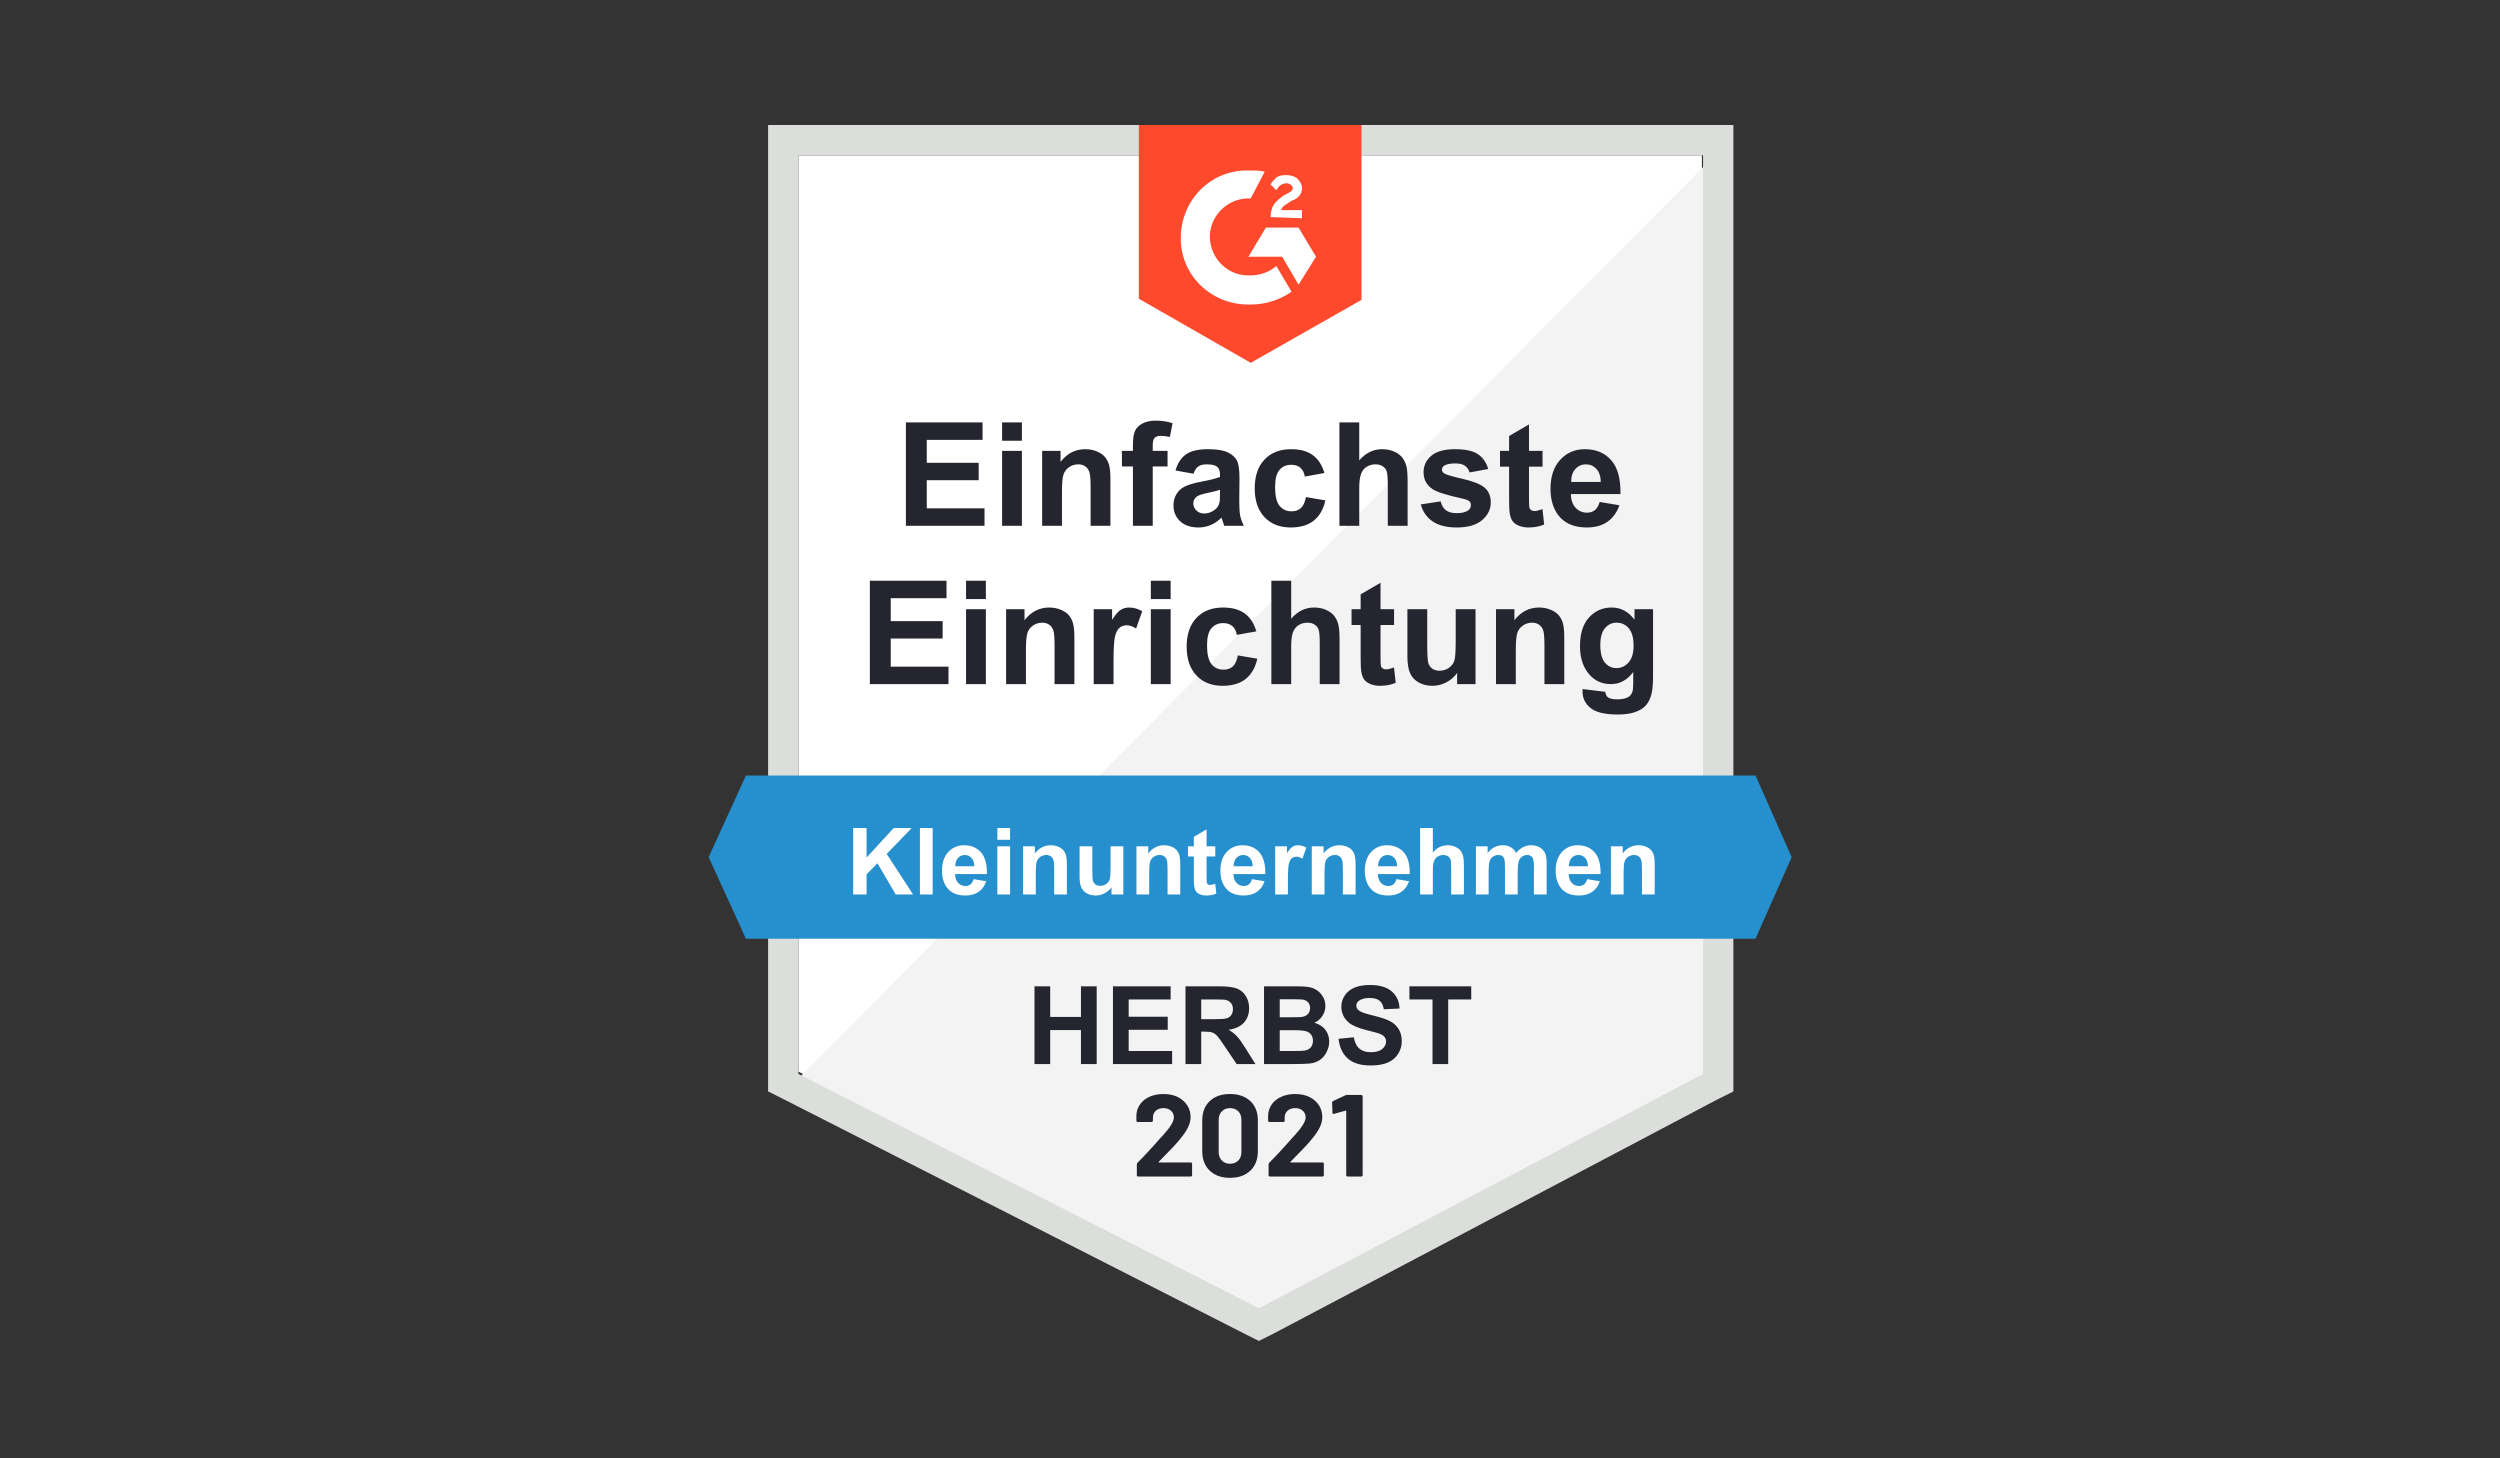 <svg width="300" height="175" viewBox="0 0 300 175" fill="none" xmlns="http://www.w3.org/2000/svg">
<rect x="0" y="0" width="300" height="175" fill="#333333" stroke="none"/>
<path d="M95.808 128.596L151.067 156.715L204.228 128.596V18.638H95.808V128.596Z" fill="white"/>
<path d="M205.347 19.058L94.689 130.555L152.047 158.954L205.347 131.674V19.058Z" fill="#F2F3F2"/>
<path d="M92.172 55.29V130.974L94.13 131.953L149.389 160.072L151.068 160.912L152.747 160.072L206.047 131.953L208.006 130.974V15H92.172V55.29ZM95.809 128.875V18.637H204.368V128.875L151.068 156.995L95.809 128.875Z" fill="#DCDEDC"/>
<path d="M150.088 20.456C150.648 20.456 151.208 20.456 151.767 20.596L150.088 23.814C147.57 23.674 145.332 25.632 145.192 28.15C145.052 30.668 147.011 32.907 149.529 33.047H150.088C151.208 33.047 152.327 32.627 153.166 31.927L154.985 35.005C153.586 35.984 151.907 36.544 150.088 36.544C145.612 36.684 141.835 33.326 141.695 28.85C141.555 24.373 144.912 20.596 149.389 20.456H150.088V20.456ZM155.824 27.311L157.923 30.808L155.824 34.166L153.866 30.808H149.809L151.907 27.311H155.824ZM152.467 26.052C152.467 25.492 152.607 24.933 152.886 24.513C153.166 24.093 153.726 23.674 154.145 23.394L154.425 23.254C154.985 22.974 155.125 22.834 155.125 22.554C155.125 22.275 154.705 21.995 154.425 21.995C153.866 21.995 153.446 22.275 153.166 22.834L152.467 22.135C152.607 21.855 152.886 21.575 153.166 21.295C153.586 21.015 154.006 21.015 154.425 21.015C154.845 21.015 155.404 21.155 155.684 21.435C155.964 21.715 156.244 22.135 156.244 22.554C156.244 23.254 155.824 23.814 154.985 24.093L154.565 24.373C154.145 24.653 153.866 24.793 153.726 25.212H156.244V26.192L152.467 26.052V26.052ZM150.088 43.539L163.379 35.984V15H136.658V35.844L150.088 43.539Z" fill="#FF492C"/>
<path d="M210.663 93.062H89.513L85.037 102.855L89.513 112.648H210.663L215 102.855L210.663 93.062Z" fill="#2690CE"/>
<path d="M139.05 139.41C139.032 139.429 139.027 139.447 139.036 139.466C139.046 139.485 139.064 139.494 139.092 139.494H142.884C142.93 139.494 142.972 139.508 143.009 139.536C143.037 139.573 143.051 139.615 143.051 139.662V141.019C143.051 141.066 143.037 141.103 143.009 141.131C142.972 141.168 142.93 141.187 142.884 141.187H136.588C136.542 141.187 136.5 141.168 136.462 141.131C136.434 141.103 136.42 141.066 136.42 141.019V139.732C136.42 139.648 136.448 139.578 136.504 139.522C136.961 139.074 137.428 138.589 137.903 138.067C138.379 137.536 138.677 137.204 138.799 137.074C139.06 136.766 139.326 136.472 139.596 136.193C140.445 135.251 140.869 134.551 140.869 134.094C140.869 133.768 140.752 133.497 140.519 133.283C140.286 133.078 139.983 132.975 139.61 132.975C139.237 132.975 138.934 133.078 138.701 133.283C138.467 133.497 138.351 133.777 138.351 134.122V134.472C138.351 134.518 138.332 134.56 138.295 134.598C138.267 134.626 138.23 134.64 138.183 134.64H136.532C136.486 134.64 136.448 134.626 136.42 134.598C136.383 134.56 136.364 134.518 136.364 134.472V133.814C136.392 133.311 136.551 132.863 136.84 132.471C137.129 132.089 137.512 131.795 137.987 131.59C138.472 131.385 139.013 131.282 139.61 131.282C140.272 131.282 140.85 131.403 141.345 131.646C141.83 131.898 142.207 132.234 142.478 132.653C142.739 133.073 142.87 133.539 142.87 134.052C142.87 134.444 142.772 134.845 142.576 135.255C142.38 135.666 142.086 136.109 141.694 136.584C141.405 136.948 141.093 137.307 140.757 137.661C140.421 138.016 139.922 138.529 139.26 139.2L139.05 139.41ZM147.598 141.341C146.572 141.341 145.761 141.052 145.164 140.473C144.567 139.904 144.269 139.126 144.269 138.137V134.444C144.269 133.474 144.567 132.705 145.164 132.136C145.761 131.567 146.572 131.282 147.598 131.282C148.624 131.282 149.44 131.567 150.046 132.136C150.643 132.705 150.942 133.474 150.942 134.444V138.137C150.942 139.126 150.643 139.904 150.046 140.473C149.44 141.052 148.624 141.341 147.598 141.341ZM147.598 139.648C148.018 139.648 148.353 139.517 148.605 139.256C148.848 139.004 148.969 138.664 148.969 138.235V134.388C148.969 133.959 148.848 133.618 148.605 133.367C148.353 133.106 148.018 132.975 147.598 132.975C147.188 132.975 146.861 133.106 146.619 133.367C146.367 133.618 146.241 133.959 146.241 134.388V138.235C146.241 138.664 146.367 139.004 146.619 139.256C146.861 139.517 147.188 139.648 147.598 139.648ZM154.859 139.41C154.84 139.429 154.835 139.447 154.845 139.466C154.854 139.485 154.873 139.494 154.901 139.494H158.692C158.738 139.494 158.78 139.508 158.818 139.536C158.846 139.573 158.86 139.615 158.86 139.662V141.019C158.86 141.066 158.846 141.103 158.818 141.131C158.78 141.168 158.738 141.187 158.692 141.187H152.396C152.35 141.187 152.313 141.168 152.285 141.131C152.247 141.103 152.229 141.066 152.229 141.019V139.732C152.229 139.648 152.257 139.578 152.313 139.522C152.77 139.074 153.236 138.589 153.711 138.067C154.187 137.536 154.486 137.204 154.607 137.074C154.868 136.766 155.134 136.472 155.404 136.193C156.253 135.251 156.677 134.551 156.677 134.094C156.677 133.768 156.561 133.497 156.328 133.283C156.094 133.078 155.791 132.975 155.418 132.975C155.045 132.975 154.742 133.078 154.509 133.283C154.276 133.497 154.159 133.777 154.159 134.122V134.472C154.159 134.518 154.145 134.56 154.117 134.598C154.08 134.626 154.038 134.64 153.991 134.64H152.341C152.294 134.64 152.257 134.626 152.229 134.598C152.191 134.56 152.173 134.518 152.173 134.472V133.814C152.201 133.311 152.359 132.863 152.648 132.471C152.937 132.089 153.324 131.795 153.809 131.59C154.285 131.385 154.821 131.282 155.418 131.282C156.08 131.282 156.659 131.403 157.153 131.646C157.638 131.898 158.016 132.234 158.286 132.653C158.547 133.073 158.678 133.539 158.678 134.052C158.678 134.444 158.58 134.845 158.384 135.255C158.188 135.666 157.894 136.109 157.503 136.584C157.214 136.948 156.901 137.307 156.565 137.661C156.23 138.016 155.731 138.529 155.068 139.2L154.859 139.41ZM161.448 131.436C161.494 131.408 161.564 131.394 161.658 131.394H163.35C163.397 131.394 163.439 131.413 163.476 131.45C163.504 131.478 163.518 131.515 163.518 131.562V141.019C163.518 141.066 163.504 141.103 163.476 141.131C163.439 141.168 163.397 141.187 163.35 141.187H161.714C161.667 141.187 161.63 141.168 161.602 141.131C161.564 141.103 161.546 141.066 161.546 141.019V133.353C161.546 133.334 161.536 133.315 161.518 133.297C161.499 133.278 161.48 133.273 161.462 133.283L160.077 133.66L160.021 133.674C159.937 133.674 159.895 133.623 159.895 133.521L159.853 132.317C159.853 132.224 159.895 132.159 159.979 132.122L161.448 131.436Z" fill="#252530"/>
<path d="M108.707 63.094V50.687H117.907V52.785H111.212V55.536H117.441V57.627H111.212V61.003H118.143V63.094H108.707ZM120.251 52.887V50.687H122.629V52.887H120.251ZM120.251 63.094V54.106H122.629V63.094H120.251ZM133.25 63.094H130.872V58.507C130.872 57.536 130.821 56.91 130.72 56.628C130.618 56.34 130.452 56.117 130.22 55.959C129.995 55.801 129.721 55.722 129.4 55.722C128.988 55.722 128.618 55.835 128.291 56.061C127.964 56.286 127.738 56.586 127.614 56.958C127.495 57.33 127.436 58.019 127.436 59.023V63.094H125.058V54.106H127.267V55.426C128.051 54.41 129.038 53.903 130.229 53.903C130.754 53.903 131.233 53.999 131.668 54.19C132.102 54.377 132.429 54.616 132.649 54.91C132.875 55.203 133.03 55.536 133.115 55.908C133.205 56.281 133.25 56.814 133.25 57.508V63.094ZM134.63 54.106H135.95V53.429C135.95 52.673 136.029 52.108 136.187 51.736C136.351 51.364 136.647 51.062 137.076 50.831C137.51 50.594 138.057 50.475 138.718 50.475C139.395 50.475 140.058 50.577 140.706 50.78L140.385 52.438C140.007 52.348 139.643 52.303 139.293 52.303C138.949 52.303 138.701 52.385 138.548 52.549C138.402 52.707 138.328 53.014 138.328 53.471V54.106H140.106V55.976H138.328V63.094H135.95V55.976H134.63V54.106ZM143.22 56.848L141.062 56.459C141.305 55.59 141.722 54.947 142.314 54.529C142.907 54.111 143.787 53.903 144.955 53.903C146.016 53.903 146.806 54.03 147.325 54.283C147.844 54.532 148.208 54.851 148.416 55.24C148.631 55.623 148.738 56.332 148.738 57.364L148.713 60.14C148.713 60.93 148.749 61.514 148.823 61.892C148.902 62.264 149.046 62.665 149.254 63.094H146.902C146.839 62.936 146.763 62.702 146.673 62.391C146.634 62.25 146.605 62.157 146.588 62.112C146.182 62.507 145.748 62.803 145.285 63.001C144.822 63.198 144.329 63.297 143.804 63.297C142.879 63.297 142.148 63.046 141.612 62.544C141.082 62.041 140.816 61.407 140.816 60.639C140.816 60.132 140.938 59.68 141.18 59.285C141.423 58.885 141.762 58.58 142.196 58.371C142.636 58.157 143.268 57.971 144.092 57.813C145.203 57.604 145.973 57.409 146.402 57.229V56.992C146.402 56.535 146.289 56.21 146.064 56.019C145.838 55.821 145.412 55.722 144.786 55.722C144.363 55.722 144.032 55.807 143.796 55.976C143.559 56.14 143.367 56.43 143.22 56.848ZM146.402 58.778C146.098 58.879 145.615 59 144.955 59.141C144.295 59.282 143.863 59.421 143.66 59.556C143.35 59.776 143.195 60.056 143.195 60.394C143.195 60.727 143.319 61.015 143.567 61.257C143.815 61.5 144.131 61.621 144.515 61.621C144.944 61.621 145.353 61.48 145.742 61.198C146.03 60.984 146.219 60.721 146.309 60.411C146.371 60.208 146.402 59.821 146.402 59.251V58.778ZM158.928 56.763L156.583 57.186C156.504 56.718 156.324 56.365 156.042 56.129C155.765 55.892 155.404 55.773 154.959 55.773C154.366 55.773 153.892 55.979 153.537 56.391C153.187 56.797 153.012 57.48 153.012 58.439C153.012 59.505 153.19 60.259 153.545 60.699C153.906 61.139 154.389 61.359 154.992 61.359C155.444 61.359 155.813 61.232 156.101 60.978C156.389 60.718 156.592 60.276 156.71 59.649L159.046 60.047C158.804 61.119 158.338 61.929 157.65 62.476C156.961 63.023 156.039 63.297 154.882 63.297C153.568 63.297 152.518 62.882 151.734 62.053C150.955 61.223 150.566 60.075 150.566 58.608C150.566 57.124 150.958 55.971 151.742 55.147C152.527 54.317 153.587 53.903 154.925 53.903C156.019 53.903 156.888 54.14 157.531 54.614C158.18 55.082 158.646 55.798 158.928 56.763ZM163.109 50.687V55.248C163.876 54.351 164.793 53.903 165.859 53.903C166.406 53.903 166.9 54.004 167.34 54.207C167.78 54.41 168.11 54.67 168.33 54.986C168.556 55.302 168.708 55.652 168.787 56.035C168.872 56.419 168.914 57.014 168.914 57.821V63.094H166.536V58.346C166.536 57.404 166.491 56.806 166.401 56.552C166.311 56.298 166.15 56.097 165.918 55.951C165.693 55.798 165.408 55.722 165.064 55.722C164.669 55.722 164.316 55.818 164.006 56.01C163.695 56.202 163.467 56.492 163.32 56.882C163.179 57.265 163.109 57.835 163.109 58.591V63.094H160.73V50.687H163.109ZM170.497 60.529L172.884 60.166C172.985 60.628 173.191 60.981 173.501 61.223C173.812 61.46 174.246 61.579 174.805 61.579C175.42 61.579 175.882 61.466 176.193 61.24C176.401 61.082 176.506 60.871 176.506 60.606C176.506 60.425 176.449 60.276 176.337 60.157C176.218 60.044 175.953 59.94 175.541 59.844C173.623 59.421 172.407 59.034 171.893 58.684C171.183 58.199 170.827 57.525 170.827 56.662C170.827 55.883 171.135 55.229 171.75 54.698C172.365 54.168 173.318 53.903 174.61 53.903C175.84 53.903 176.754 54.103 177.352 54.504C177.95 54.904 178.362 55.497 178.588 56.281L176.345 56.696C176.249 56.346 176.066 56.078 175.795 55.892C175.53 55.705 175.149 55.612 174.652 55.612C174.026 55.612 173.578 55.7 173.307 55.875C173.126 55.999 173.036 56.16 173.036 56.357C173.036 56.526 173.115 56.67 173.273 56.789C173.487 56.947 174.226 57.169 175.49 57.457C176.76 57.745 177.646 58.098 178.148 58.515C178.644 58.938 178.893 59.528 178.893 60.284C178.893 61.108 178.548 61.816 177.86 62.408C177.172 63.001 176.153 63.297 174.805 63.297C173.58 63.297 172.61 63.049 171.893 62.552C171.183 62.056 170.717 61.381 170.497 60.529ZM185.105 54.106V56.002H183.48V59.624C183.48 60.357 183.494 60.786 183.522 60.91C183.556 61.029 183.626 61.127 183.733 61.206C183.846 61.285 183.982 61.325 184.14 61.325C184.36 61.325 184.679 61.249 185.096 61.096L185.299 62.941C184.746 63.178 184.12 63.297 183.42 63.297C182.992 63.297 182.605 63.226 182.261 63.085C181.917 62.939 181.663 62.752 181.499 62.527C181.341 62.295 181.231 61.985 181.169 61.596C181.118 61.319 181.093 60.761 181.093 59.92V56.002H180.001V54.106H181.093V52.32L183.48 50.932V54.106H185.105ZM191.96 60.233L194.329 60.631C194.025 61.5 193.542 62.163 192.882 62.62C192.228 63.071 191.407 63.297 190.419 63.297C188.857 63.297 187.7 62.786 186.949 61.765C186.357 60.947 186.061 59.914 186.061 58.667C186.061 57.178 186.45 56.013 187.229 55.172C188.007 54.326 188.992 53.903 190.182 53.903C191.52 53.903 192.575 54.346 193.348 55.231C194.121 56.112 194.49 57.463 194.456 59.285H188.498C188.515 59.991 188.707 60.541 189.074 60.936C189.44 61.325 189.898 61.52 190.445 61.52C190.817 61.52 191.13 61.418 191.384 61.215C191.638 61.012 191.83 60.685 191.96 60.233ZM192.095 57.83C192.078 57.141 191.9 56.619 191.562 56.264C191.223 55.903 190.812 55.722 190.326 55.722C189.807 55.722 189.378 55.911 189.04 56.289C188.701 56.667 188.535 57.181 188.541 57.83H192.095ZM104.382 82.094V69.687H113.582V71.785H106.887V74.536H113.116V76.626H106.887V80.003H113.819V82.094H104.382ZM115.926 71.887V69.687H118.304V71.887H115.926ZM115.926 82.094V73.106H118.304V82.094H115.926ZM128.926 82.094H126.547V77.507C126.547 76.536 126.497 75.91 126.395 75.628C126.294 75.34 126.127 75.117 125.896 74.959C125.67 74.801 125.396 74.722 125.075 74.722C124.663 74.722 124.293 74.835 123.966 75.061C123.639 75.287 123.413 75.585 123.289 75.958C123.171 76.33 123.111 77.019 123.111 78.023V82.094H120.733V73.106H122.942V74.426C123.726 73.41 124.714 72.903 125.904 72.903C126.429 72.903 126.909 72.999 127.343 73.19C127.777 73.377 128.105 73.616 128.325 73.91C128.55 74.203 128.706 74.536 128.79 74.909C128.88 75.281 128.926 75.814 128.926 76.508V82.094ZM133.623 82.094H131.245V73.106H133.453V74.384C133.831 73.78 134.17 73.382 134.469 73.19C134.774 72.999 135.118 72.903 135.502 72.903C136.043 72.903 136.565 73.052 137.067 73.351L136.331 75.425C135.93 75.165 135.558 75.035 135.214 75.035C134.881 75.035 134.599 75.129 134.367 75.315C134.136 75.495 133.953 75.825 133.817 76.305C133.688 76.784 133.623 77.789 133.623 79.318V82.094ZM138.1 71.887V69.687H140.478V71.887H138.1ZM138.1 82.094V73.106H140.478V82.094H138.1ZM150.761 75.763L148.416 76.186C148.337 75.718 148.157 75.365 147.875 75.129C147.598 74.891 147.237 74.773 146.791 74.773C146.199 74.773 145.725 74.979 145.37 75.391C145.02 75.797 144.845 76.48 144.845 77.439C144.845 78.505 145.023 79.259 145.378 79.699C145.739 80.139 146.222 80.359 146.825 80.359C147.277 80.359 147.646 80.232 147.934 79.978C148.222 79.718 148.425 79.275 148.543 78.649L150.879 79.047C150.637 80.119 150.171 80.929 149.483 81.476C148.794 82.023 147.872 82.297 146.715 82.297C145.401 82.297 144.351 81.882 143.567 81.053C142.788 80.223 142.399 79.075 142.399 77.608C142.399 76.124 142.791 74.971 143.575 74.147C144.36 73.317 145.42 72.903 146.758 72.903C147.852 72.903 148.721 73.14 149.364 73.614C150.013 74.082 150.479 74.798 150.761 75.763ZM154.942 69.687V74.248C155.709 73.351 156.626 72.903 157.692 72.903C158.239 72.903 158.733 73.004 159.173 73.207C159.613 73.41 159.943 73.67 160.163 73.986C160.389 74.302 160.541 74.652 160.62 75.035C160.705 75.419 160.747 76.014 160.747 76.821V82.094H158.369V77.346C158.369 76.404 158.324 75.806 158.234 75.552C158.143 75.298 157.983 75.097 157.751 74.951C157.526 74.798 157.241 74.722 156.897 74.722C156.502 74.722 156.149 74.818 155.839 75.01C155.528 75.202 155.3 75.492 155.153 75.882C155.012 76.265 154.942 76.835 154.942 77.591V82.094H152.563V69.687H154.942ZM167.289 73.106V75.002H165.664V78.624C165.664 79.357 165.679 79.786 165.707 79.91C165.741 80.029 165.811 80.127 165.918 80.207C166.031 80.285 166.167 80.325 166.325 80.325C166.545 80.325 166.863 80.249 167.281 80.096L167.484 81.941C166.931 82.178 166.305 82.297 165.605 82.297C165.176 82.297 164.79 82.226 164.446 82.085C164.102 81.939 163.848 81.752 163.684 81.527C163.526 81.295 163.416 80.985 163.354 80.596C163.303 80.319 163.278 79.761 163.278 78.92V75.002H162.186V73.106H163.278V71.32L165.664 69.932V73.106H167.289ZM174.856 82.094V80.748C174.528 81.228 174.097 81.606 173.561 81.882C173.03 82.159 172.469 82.297 171.876 82.297C171.273 82.297 170.731 82.164 170.252 81.899C169.772 81.634 169.425 81.261 169.211 80.782C168.996 80.302 168.889 79.639 168.889 78.793V73.106H171.267V77.236C171.267 78.5 171.309 79.275 171.394 79.563C171.484 79.845 171.645 80.071 171.876 80.24C172.108 80.404 172.401 80.486 172.757 80.486C173.163 80.486 173.527 80.376 173.848 80.156C174.17 79.93 174.39 79.653 174.509 79.326C174.627 78.993 174.686 78.184 174.686 76.897V73.106H177.064V82.094H174.856ZM187.711 82.094H185.333V77.507C185.333 76.536 185.282 75.91 185.181 75.628C185.079 75.34 184.913 75.117 184.681 74.959C184.456 74.801 184.182 74.722 183.86 74.722C183.449 74.722 183.079 74.835 182.752 75.061C182.424 75.287 182.199 75.585 182.075 75.958C181.956 76.33 181.897 77.019 181.897 78.023V82.094H179.519V73.106H181.728V74.426C182.512 73.41 183.499 72.903 184.69 72.903C185.215 72.903 185.694 72.999 186.129 73.19C186.563 73.377 186.89 73.616 187.11 73.91C187.336 74.203 187.491 74.536 187.576 74.909C187.666 75.281 187.711 75.814 187.711 76.508V82.094ZM189.912 82.686L192.628 83.016C192.673 83.332 192.778 83.549 192.941 83.668C193.167 83.837 193.523 83.922 194.008 83.922C194.628 83.922 195.094 83.829 195.404 83.642C195.613 83.518 195.771 83.318 195.878 83.042C195.952 82.844 195.988 82.48 195.988 81.95V80.638C195.277 81.609 194.38 82.094 193.297 82.094C192.089 82.094 191.133 81.583 190.428 80.562C189.875 79.755 189.598 78.751 189.598 77.549C189.598 76.043 189.96 74.891 190.682 74.096C191.41 73.3 192.312 72.903 193.39 72.903C194.502 72.903 195.418 73.391 196.141 74.367V73.106H198.366V81.171C198.366 82.232 198.279 83.025 198.104 83.549C197.929 84.074 197.684 84.486 197.368 84.785C197.052 85.084 196.629 85.318 196.098 85.487C195.574 85.657 194.908 85.741 194.101 85.741C192.578 85.741 191.497 85.479 190.86 84.954C190.222 84.435 189.903 83.775 189.903 82.974C189.903 82.895 189.906 82.799 189.912 82.686ZM192.036 77.414C192.036 78.367 192.219 79.067 192.586 79.513C192.958 79.953 193.415 80.173 193.957 80.173C194.538 80.173 195.029 79.947 195.43 79.496C195.83 79.038 196.031 78.364 196.031 77.473C196.031 76.542 195.839 75.851 195.455 75.399C195.071 74.948 194.586 74.722 193.999 74.722C193.43 74.722 192.958 74.945 192.586 75.391C192.219 75.831 192.036 76.505 192.036 77.414Z" fill="#252530"/>
<path d="M124.139 127.691V118.357H126.023V122.031H129.716V118.357H131.601V127.691H129.716V123.61H126.023V127.691H124.139ZM133.556 127.691V118.357H140.477V119.936H135.44V122.005H140.127V123.578H135.44V126.119H140.655V127.691H133.556ZM142.26 127.691V118.357H146.227C147.224 118.357 147.948 118.442 148.398 118.612C148.852 118.777 149.215 119.074 149.487 119.503C149.758 119.932 149.894 120.422 149.894 120.974C149.894 121.674 149.688 122.254 149.277 122.712C148.865 123.166 148.249 123.453 147.43 123.572C147.838 123.809 148.173 124.071 148.436 124.355C148.704 124.639 149.062 125.144 149.512 125.87L150.652 127.691H148.398L147.035 125.66C146.551 124.934 146.22 124.478 146.042 124.291C145.864 124.1 145.675 123.971 145.475 123.903C145.276 123.831 144.96 123.795 144.527 123.795H144.145V127.691H142.26ZM144.145 122.305H145.539C146.443 122.305 147.008 122.266 147.233 122.19C147.458 122.114 147.634 121.982 147.761 121.795C147.889 121.609 147.952 121.375 147.952 121.095C147.952 120.781 147.867 120.528 147.697 120.337C147.532 120.142 147.296 120.019 146.991 119.968C146.838 119.947 146.379 119.936 145.615 119.936H144.145V122.305ZM151.683 118.357H155.415C156.153 118.357 156.703 118.389 157.064 118.452C157.429 118.512 157.754 118.639 158.038 118.835C158.327 119.03 158.566 119.291 158.757 119.618C158.948 119.94 159.044 120.303 159.044 120.706C159.044 121.144 158.925 121.545 158.687 121.91C158.454 122.275 158.136 122.549 157.732 122.731C158.301 122.897 158.738 123.179 159.044 123.578C159.35 123.977 159.502 124.446 159.502 124.985C159.502 125.41 159.403 125.824 159.203 126.227C159.008 126.626 158.738 126.946 158.395 127.188C158.055 127.426 157.635 127.573 157.134 127.628C156.82 127.662 156.062 127.683 154.861 127.691H151.683V118.357ZM153.568 119.911V122.069H154.803C155.538 122.069 155.994 122.058 156.172 122.037C156.495 121.999 156.748 121.889 156.93 121.706C157.117 121.519 157.21 121.275 157.21 120.974C157.21 120.685 157.13 120.452 156.968 120.274C156.811 120.091 156.576 119.981 156.261 119.942C156.075 119.921 155.538 119.911 154.651 119.911H153.568ZM153.568 123.623V126.119H155.313C155.992 126.119 156.423 126.1 156.605 126.061C156.885 126.01 157.113 125.887 157.287 125.692C157.465 125.493 157.554 125.227 157.554 124.896C157.554 124.616 157.486 124.378 157.35 124.183C157.214 123.988 157.017 123.846 156.758 123.756C156.503 123.667 155.947 123.623 155.09 123.623H153.568ZM160.623 124.654L162.457 124.476C162.567 125.091 162.79 125.544 163.125 125.832C163.465 126.121 163.921 126.265 164.494 126.265C165.101 126.265 165.558 126.138 165.863 125.883C166.173 125.624 166.328 125.323 166.328 124.979C166.328 124.758 166.262 124.571 166.131 124.419C166.003 124.262 165.778 124.126 165.456 124.011C165.235 123.935 164.732 123.799 163.947 123.604C162.937 123.353 162.228 123.045 161.82 122.68C161.247 122.167 160.961 121.541 160.961 120.802C160.961 120.327 161.094 119.883 161.362 119.471C161.633 119.055 162.022 118.739 162.527 118.523C163.036 118.306 163.65 118.198 164.367 118.198C165.539 118.198 166.419 118.455 167.009 118.968C167.604 119.482 167.916 120.167 167.945 121.025L166.061 121.108C165.98 120.628 165.806 120.284 165.539 120.076C165.275 119.864 164.879 119.758 164.348 119.758C163.8 119.758 163.372 119.87 163.062 120.095C162.862 120.24 162.762 120.433 162.762 120.675C162.762 120.895 162.856 121.084 163.043 121.241C163.28 121.441 163.858 121.649 164.775 121.865C165.691 122.082 166.368 122.307 166.806 122.54C167.247 122.769 167.591 123.086 167.837 123.489C168.088 123.888 168.213 124.383 168.213 124.973C168.213 125.507 168.064 126.008 167.767 126.475C167.47 126.942 167.05 127.29 166.506 127.519C165.963 127.744 165.286 127.857 164.475 127.857C163.295 127.857 162.389 127.585 161.756 127.042C161.124 126.494 160.746 125.698 160.623 124.654ZM171.9 127.691V119.936H169.13V118.357H176.548V119.936H173.784V127.691H171.9Z" fill="#252530"/>
<path d="M102.382 107.332V99.367H103.99V102.904L107.239 99.367H109.402L106.403 102.469L109.565 107.332H107.484L105.294 103.594L103.99 104.925V107.332H102.382ZM110.391 107.332V99.367H111.918V107.332H110.391ZM116.83 105.496L118.351 105.751C118.155 106.309 117.846 106.734 117.422 107.028C117.002 107.318 116.475 107.462 115.841 107.462C114.837 107.462 114.095 107.135 113.613 106.479C113.233 105.954 113.042 105.291 113.042 104.49C113.042 103.534 113.292 102.786 113.792 102.246C114.292 101.703 114.924 101.431 115.689 101.431C116.547 101.431 117.224 101.716 117.721 102.284C118.217 102.849 118.454 103.717 118.432 104.887H114.607C114.618 105.34 114.741 105.693 114.977 105.946C115.212 106.196 115.506 106.321 115.857 106.321C116.096 106.321 116.297 106.256 116.46 106.126C116.623 105.995 116.746 105.785 116.83 105.496ZM116.916 103.952C116.906 103.51 116.792 103.175 116.574 102.947C116.357 102.715 116.092 102.599 115.781 102.599C115.448 102.599 115.172 102.721 114.955 102.963C114.738 103.206 114.631 103.536 114.634 103.952H116.916ZM119.682 100.779V99.367H121.209V100.779H119.682ZM119.682 107.332V101.562H121.209V107.332H119.682ZM128.028 107.332H126.501V104.387C126.501 103.764 126.469 103.362 126.403 103.181C126.338 102.996 126.231 102.853 126.083 102.752C125.938 102.65 125.762 102.599 125.556 102.599C125.291 102.599 125.054 102.672 124.844 102.817C124.634 102.962 124.489 103.154 124.409 103.393C124.333 103.632 124.295 104.074 124.295 104.719V107.332H122.768V101.562H124.187V102.409C124.69 101.757 125.324 101.431 126.088 101.431C126.425 101.431 126.733 101.493 127.012 101.616C127.291 101.736 127.501 101.889 127.642 102.078C127.787 102.266 127.887 102.48 127.941 102.719C127.999 102.958 128.028 103.3 128.028 103.746V107.332ZM133.38 107.332V106.468C133.17 106.776 132.893 107.019 132.549 107.196C132.208 107.374 131.848 107.462 131.467 107.462C131.08 107.462 130.732 107.377 130.424 107.207C130.116 107.037 129.893 106.798 129.756 106.49C129.618 106.182 129.549 105.756 129.549 105.213V101.562H131.076V104.213C131.076 105.025 131.103 105.523 131.158 105.707C131.216 105.889 131.319 106.033 131.467 106.142C131.616 106.247 131.804 106.3 132.032 106.3C132.293 106.3 132.527 106.229 132.733 106.088C132.94 105.943 133.081 105.765 133.157 105.555C133.233 105.342 133.271 104.822 133.271 103.996V101.562H134.798V107.332H133.38ZM141.633 107.332H140.107V104.387C140.107 103.764 140.074 103.362 140.009 103.181C139.944 102.996 139.837 102.853 139.688 102.752C139.543 102.65 139.368 102.599 139.161 102.599C138.897 102.599 138.66 102.672 138.449 102.817C138.239 102.962 138.094 103.154 138.015 103.393C137.939 103.632 137.901 104.074 137.901 104.719V107.332H136.374V101.562H137.792V102.409C138.296 101.757 138.929 101.431 139.694 101.431C140.031 101.431 140.339 101.493 140.617 101.616C140.896 101.736 141.106 101.889 141.248 102.078C141.393 102.266 141.492 102.48 141.547 102.719C141.605 102.958 141.633 103.3 141.633 103.746V107.332ZM145.834 101.562V102.779H144.79V105.104C144.79 105.575 144.799 105.85 144.818 105.93C144.839 106.006 144.885 106.07 144.953 106.12C145.026 106.171 145.113 106.196 145.214 106.196C145.355 106.196 145.56 106.148 145.828 106.05L145.959 107.234C145.604 107.386 145.202 107.462 144.752 107.462C144.477 107.462 144.229 107.417 144.008 107.327C143.787 107.232 143.624 107.113 143.519 106.968C143.417 106.819 143.347 106.62 143.307 106.37C143.274 106.193 143.258 105.834 143.258 105.294V102.779H142.557V101.562H143.258V100.415L144.79 99.524V101.562H145.834ZM150.235 105.496L151.756 105.751C151.561 106.309 151.251 106.734 150.827 107.028C150.407 107.318 149.88 107.462 149.246 107.462C148.242 107.462 147.5 107.135 147.018 106.479C146.638 105.954 146.448 105.291 146.448 104.49C146.448 103.534 146.698 102.786 147.197 102.246C147.697 101.703 148.329 101.431 149.094 101.431C149.952 101.431 150.63 101.716 151.126 102.284C151.622 102.849 151.859 103.717 151.838 104.887H148.012C148.023 105.34 148.146 105.693 148.382 105.946C148.617 106.196 148.911 106.321 149.262 106.321C149.501 106.321 149.702 106.256 149.865 106.126C150.028 105.995 150.151 105.785 150.235 105.496ZM150.322 103.952C150.311 103.51 150.197 103.175 149.979 102.947C149.762 102.715 149.498 102.599 149.186 102.599C148.853 102.599 148.578 102.721 148.36 102.963C148.143 103.206 148.036 103.536 148.04 103.952H150.322ZM154.549 107.332H153.022V101.562H154.44V102.382C154.683 101.995 154.9 101.739 155.092 101.616C155.288 101.493 155.509 101.431 155.755 101.431C156.103 101.431 156.438 101.527 156.76 101.719L156.288 103.05C156.03 102.884 155.791 102.8 155.57 102.8C155.357 102.8 155.176 102.86 155.027 102.98C154.879 103.096 154.761 103.308 154.674 103.616C154.591 103.923 154.549 104.568 154.549 105.55V107.332ZM162.672 107.332H161.145V104.387C161.145 103.764 161.113 103.362 161.047 103.181C160.982 102.996 160.875 102.853 160.727 102.752C160.582 102.65 160.406 102.599 160.2 102.599C159.935 102.599 159.698 102.672 159.488 102.817C159.278 102.962 159.133 103.154 159.053 103.393C158.977 103.632 158.939 104.074 158.939 104.719V107.332H157.412V101.562H158.831V102.409C159.334 101.757 159.968 101.431 160.732 101.431C161.069 101.431 161.377 101.493 161.656 101.616C161.935 101.736 162.145 101.889 162.286 102.078C162.431 102.266 162.531 102.48 162.585 102.719C162.643 102.958 162.672 103.3 162.672 103.746V107.332ZM167.568 105.496L169.089 105.751C168.893 106.309 168.584 106.734 168.16 107.028C167.74 107.318 167.213 107.462 166.579 107.462C165.575 107.462 164.833 107.135 164.351 106.479C163.971 105.954 163.78 105.291 163.78 104.49C163.78 103.534 164.03 102.786 164.53 102.246C165.03 101.703 165.662 101.431 166.427 101.431C167.285 101.431 167.962 101.716 168.459 102.284C168.955 102.849 169.192 103.717 169.171 104.887H165.345C165.356 105.34 165.479 105.693 165.715 105.946C165.95 106.196 166.244 106.321 166.595 106.321C166.834 106.321 167.035 106.256 167.198 106.126C167.361 105.995 167.484 105.785 167.568 105.496ZM167.655 103.952C167.644 103.51 167.53 103.175 167.312 102.947C167.095 102.715 166.83 102.599 166.519 102.599C166.186 102.599 165.91 102.721 165.693 102.963C165.476 103.206 165.369 103.536 165.372 103.952H167.655ZM171.942 99.367V102.295C172.434 101.719 173.023 101.431 173.707 101.431C174.059 101.431 174.376 101.496 174.658 101.627C174.941 101.757 175.153 101.924 175.294 102.127C175.439 102.33 175.537 102.554 175.587 102.8C175.642 103.047 175.669 103.429 175.669 103.947V107.332H174.142V104.284C174.142 103.679 174.113 103.295 174.055 103.132C173.997 102.969 173.894 102.84 173.746 102.746C173.601 102.648 173.418 102.599 173.197 102.599C172.943 102.599 172.717 102.661 172.518 102.784C172.318 102.907 172.172 103.094 172.077 103.344C171.987 103.59 171.942 103.956 171.942 104.441V107.332H170.415V99.367H171.942ZM177.109 101.562H178.516V102.35C179.02 101.737 179.619 101.431 180.315 101.431C180.684 101.431 181.005 101.507 181.276 101.659C181.548 101.812 181.771 102.042 181.945 102.35C182.198 102.042 182.472 101.812 182.765 101.659C183.059 101.507 183.372 101.431 183.705 101.431C184.129 101.431 184.488 101.518 184.781 101.692C185.074 101.862 185.294 102.114 185.438 102.447C185.543 102.694 185.596 103.092 185.596 103.643V107.332H184.069V104.034C184.069 103.462 184.017 103.092 183.912 102.925C183.77 102.708 183.553 102.599 183.26 102.599C183.046 102.599 182.845 102.665 182.656 102.795C182.468 102.925 182.332 103.117 182.249 103.371C182.166 103.621 182.124 104.018 182.124 104.561V107.332H180.597V104.17C180.597 103.608 180.57 103.246 180.516 103.083C180.461 102.92 180.376 102.799 180.26 102.719C180.148 102.639 179.994 102.599 179.798 102.599C179.563 102.599 179.351 102.663 179.163 102.79C178.974 102.916 178.839 103.099 178.755 103.338C178.676 103.577 178.636 103.974 178.636 104.528V107.332H177.109V101.562ZM190.464 105.496L191.986 105.751C191.79 106.309 191.48 106.734 191.057 107.028C190.636 107.318 190.109 107.462 189.476 107.462C188.472 107.462 187.73 107.135 187.248 106.479C186.867 105.954 186.677 105.291 186.677 104.49C186.677 103.534 186.927 102.786 187.427 102.246C187.927 101.703 188.559 101.431 189.323 101.431C190.182 101.431 190.859 101.716 191.356 102.284C191.852 102.849 192.089 103.717 192.067 104.887H188.242C188.253 105.34 188.376 105.693 188.612 105.946C188.847 106.196 189.14 106.321 189.492 106.321C189.731 106.321 189.932 106.256 190.095 106.126C190.258 105.995 190.381 105.785 190.464 105.496ZM190.551 103.952C190.54 103.51 190.426 103.175 190.209 102.947C189.992 102.715 189.727 102.599 189.416 102.599C189.083 102.599 188.807 102.721 188.59 102.963C188.373 103.206 188.266 103.536 188.269 103.952H190.551ZM198.566 107.332H197.039V104.387C197.039 103.764 197.006 103.362 196.941 103.181C196.876 102.996 196.769 102.853 196.621 102.752C196.476 102.65 196.3 102.599 196.094 102.599C195.829 102.599 195.592 102.672 195.382 102.817C195.172 102.962 195.027 103.154 194.947 103.393C194.871 103.632 194.833 104.074 194.833 104.719V107.332H193.306V101.562H194.724V102.409C195.228 101.757 195.862 101.431 196.626 101.431C196.963 101.431 197.271 101.493 197.55 101.616C197.829 101.736 198.039 101.889 198.18 102.078C198.325 102.266 198.425 102.48 198.479 102.719C198.537 102.958 198.566 103.3 198.566 103.746V107.332Z" fill="white"/>
</svg>
